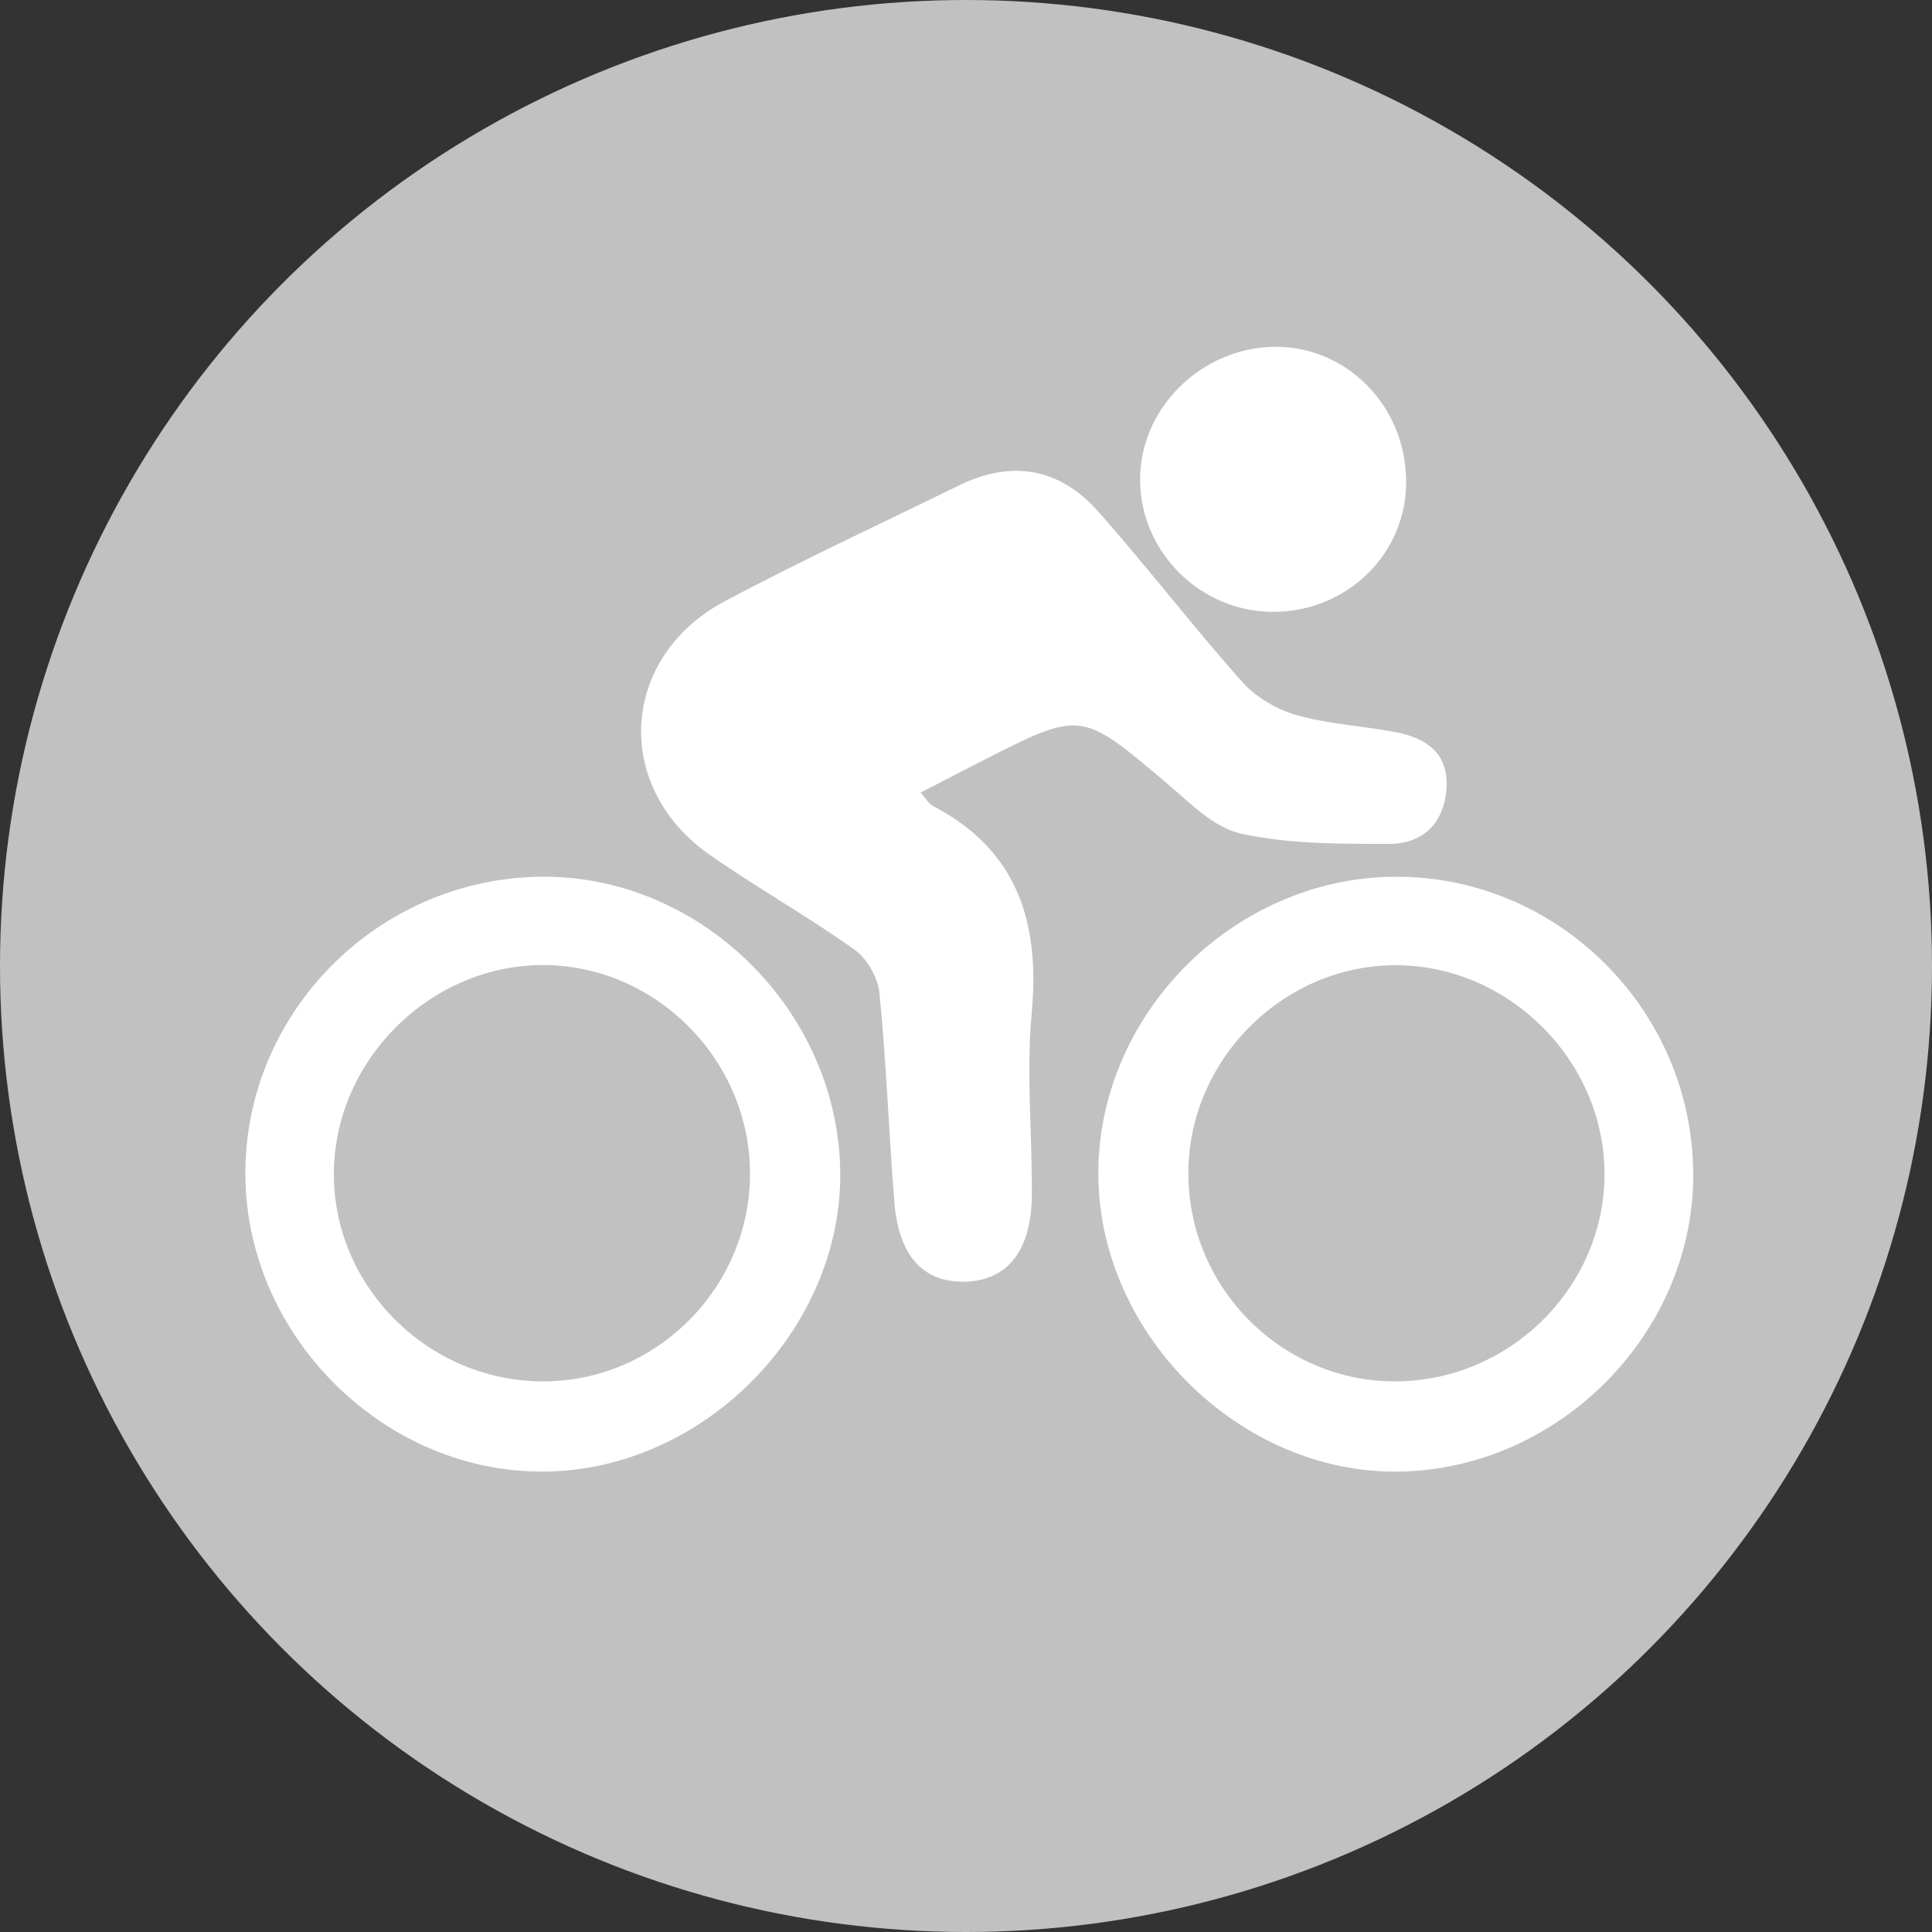 <?xml version="1.0" encoding="utf-8"?>
<!-- Generator: Adobe Illustrator 25.4.0, SVG Export Plug-In . SVG Version: 6.00 Build 0)  -->
<svg version="1.1" id="Layer_1" xmlns="http://www.w3.org/2000/svg" xmlns:xlink="http://www.w3.org/1999/xlink" x="0px" y="0px"
	 viewBox="0 0 100 100" style="enable-background:new 0 0 100 100;" xml:space="preserve">
<rect x="0" y="0" width="100" height="100" fill="#333333" stroke="none"/>
<style type="text/css">
	.st0{fill:#8C5600;}
	.st1{fill:#FCFCFC;}
	.st2{fill:#C9A200;}
	.st3{fill:#C1C1C1;}
	.st4{fill:#0009B5;}
	.st5{fill:#E5CF00;}
	.st6{fill:#FFFFFF;}
</style>
<circle class="st3" cx="50" cy="50" r="50"/>
<g>
	<path class="st6" d="M47.65,41.02c0.32,0.37,0.42,0.58,0.59,0.67c4.42,2.29,5.6,6.03,5.16,10.75c-0.28,3.09,0.02,6.24,0.01,9.36
		c-0.01,2.91-1.24,4.48-3.46,4.54c-2.16,0.05-3.44-1.32-3.66-4.15c-0.29-3.6-0.41-7.21-0.77-10.79c-0.08-0.8-0.65-1.8-1.31-2.26
		c-2.43-1.73-5.04-3.19-7.48-4.9c-5.04-3.52-4.65-10.23,0.8-13.13c3.98-2.11,8.07-4.01,12.12-5.99c2.71-1.33,5.19-0.89,7.17,1.33
		c2.57,2.9,4.93,5.99,7.51,8.88c0.7,0.78,1.78,1.4,2.8,1.69c1.66,0.47,3.42,0.55,5.12,0.88c1.57,0.3,2.74,1.08,2.62,2.92
		c-0.13,1.82-1.25,2.86-2.97,2.86c-2.56,0-5.18,0.01-7.66-0.53c-1.42-0.31-2.68-1.62-3.88-2.64c-4.4-3.71-4.38-3.74-9.44-1.17
		C49.87,39.87,48.84,40.42,47.65,41.02z"/>
	<path class="st6" d="M28.19,76.17c-8.28,0.08-15.41-6.97-15.49-15.3c-0.08-8.39,6.79-15.37,15.25-15.49
		c8.28-0.12,15.42,6.89,15.54,15.25C43.6,68.81,36.43,76.09,28.19,76.17z M17.28,60.79c0.01,5.84,4.89,10.68,10.78,10.71
		c5.87,0.03,10.73-4.8,10.76-10.7c0.03-5.87-4.8-10.8-10.64-10.85C22.28,49.91,17.27,54.9,17.28,60.79z"/>
	<path class="st6" d="M56.85,60.86c-0.07-8.3,6.95-15.41,15.31-15.48c8.4-0.07,15.37,6.8,15.48,15.25
		c0.11,8.29-6.89,15.42-15.25,15.54C64.2,76.28,56.92,69.1,56.85,60.86z M83.05,60.75c-0.01-5.82-4.91-10.75-10.73-10.79
		c-5.91-0.05-10.88,4.95-10.81,10.88c0.06,5.92,4.93,10.72,10.8,10.66C78.2,71.44,83.06,66.58,83.05,60.75z"/>
	<path class="st6" d="M65.92,31.67c-3.78,0.01-6.9-3.09-6.91-6.84c-0.01-3.69,3.15-6.82,6.93-6.88c3.73-0.05,6.79,3.02,6.84,6.89
		C72.85,28.6,69.77,31.66,65.92,31.67z"/>
</g>
</svg>
